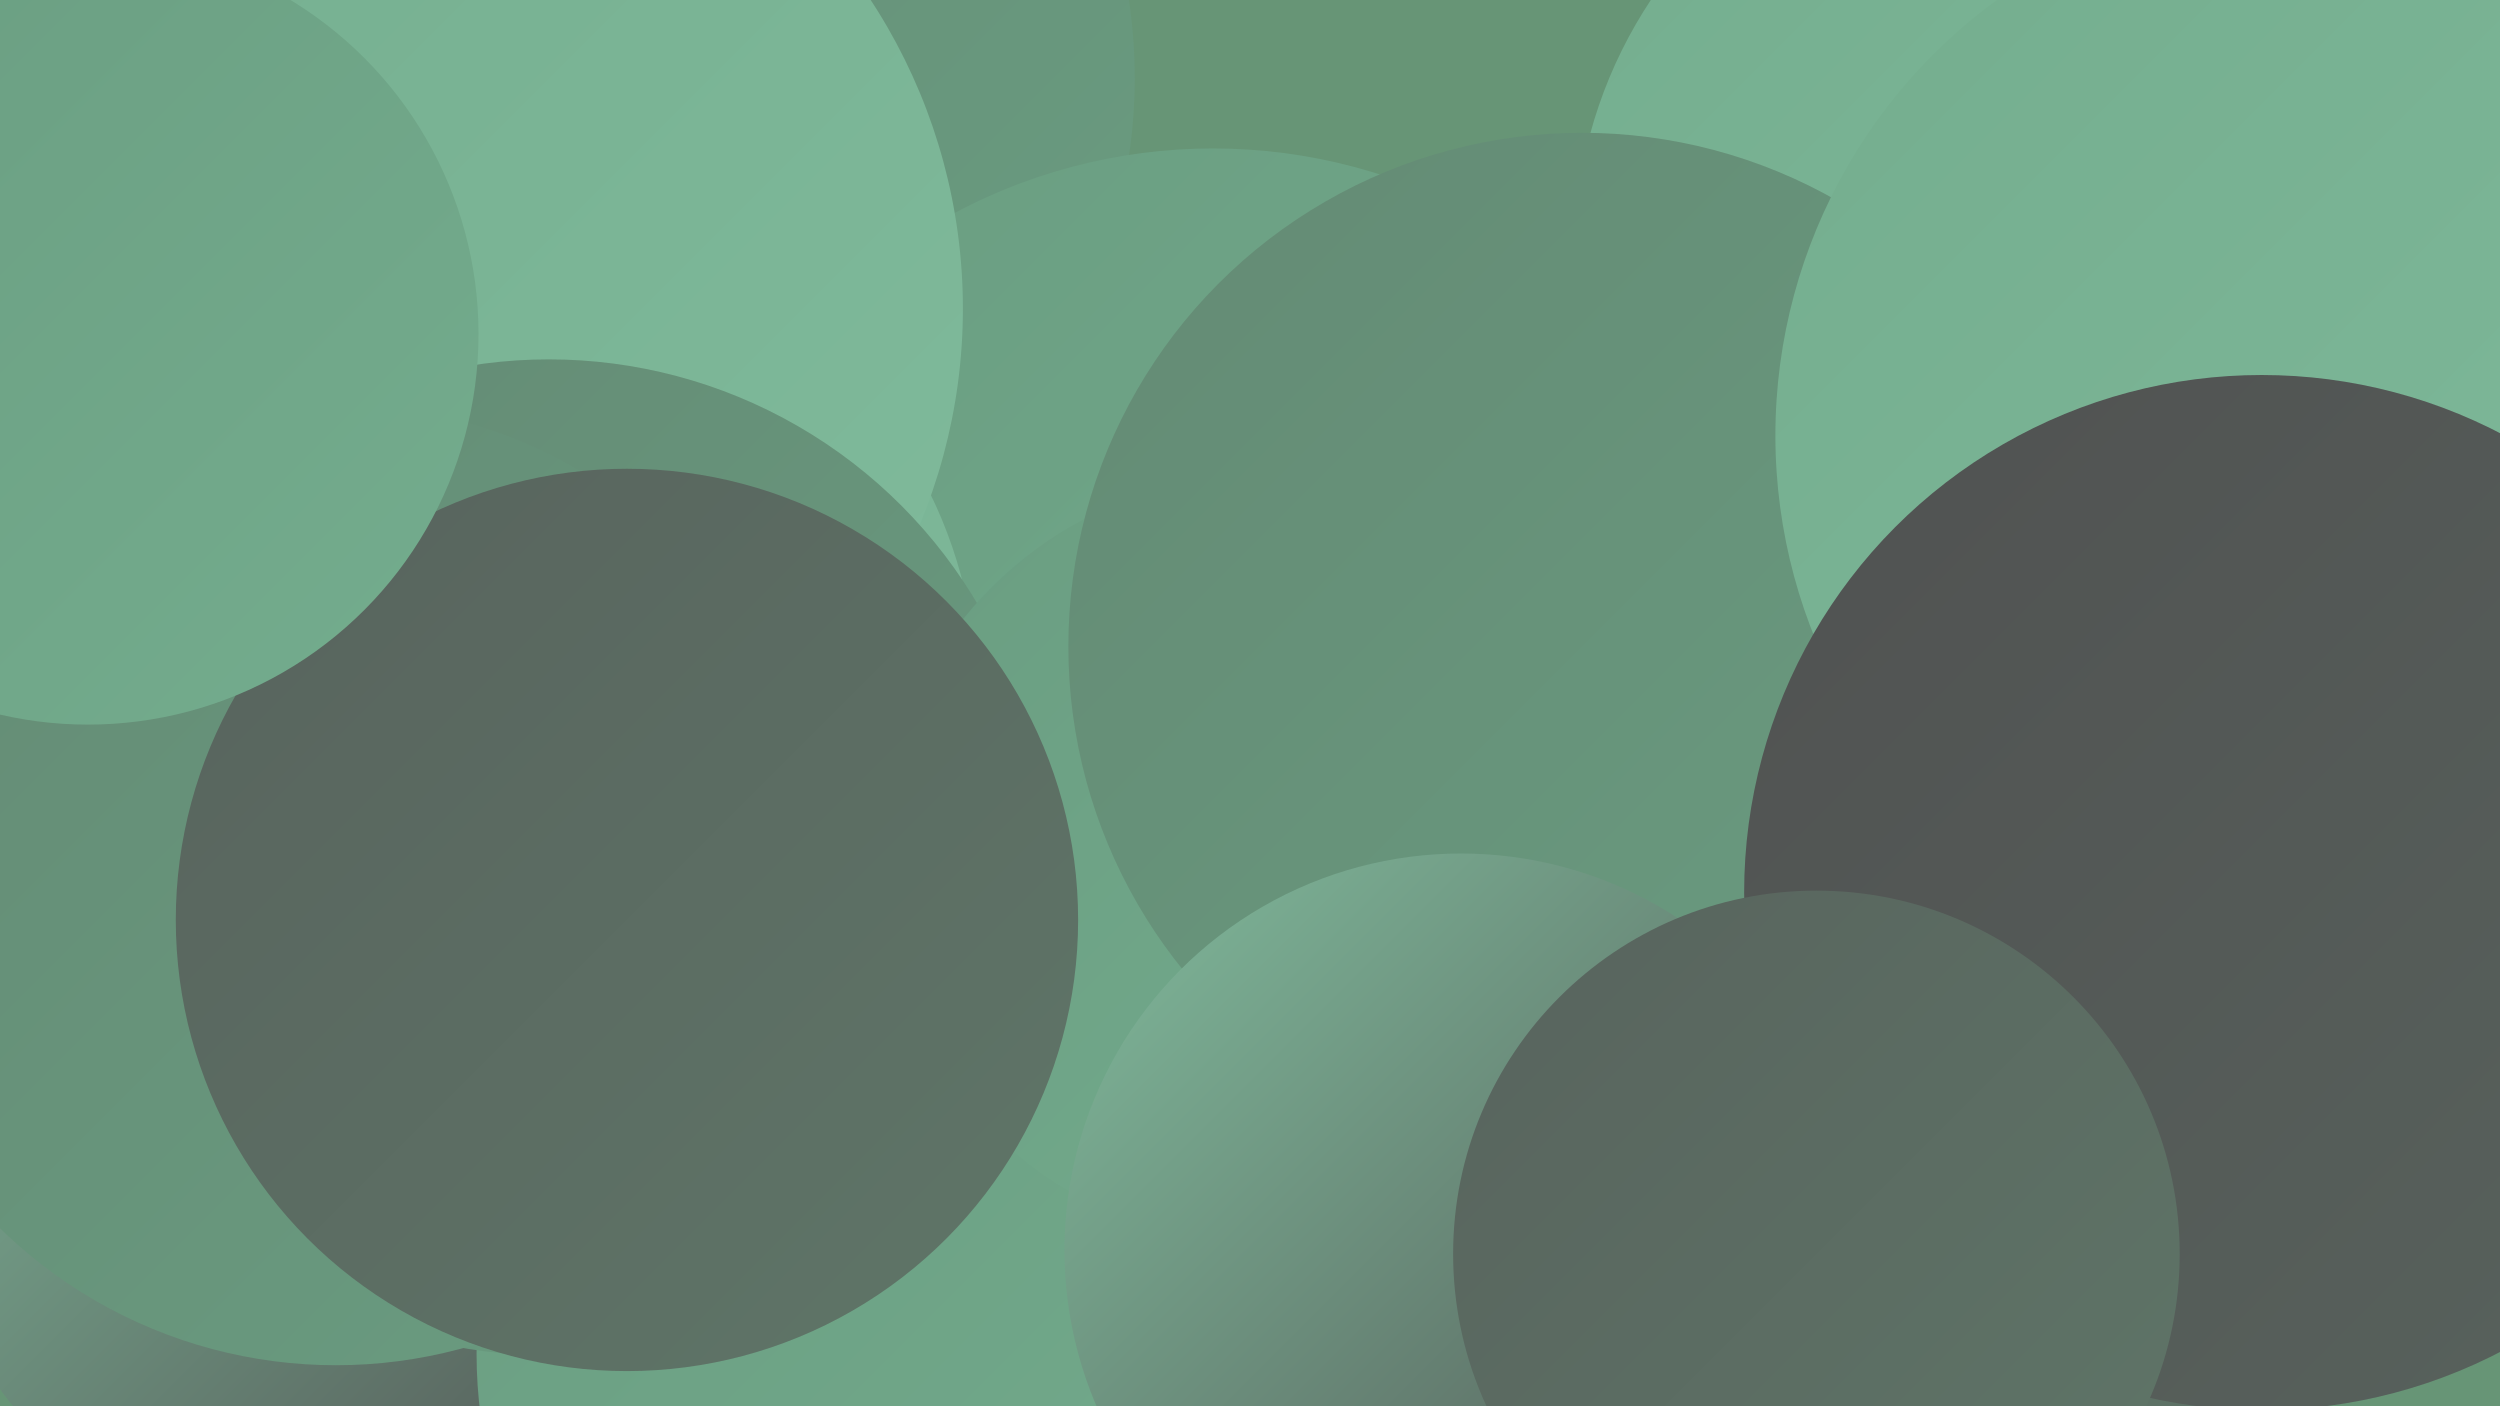 <?xml version="1.0" encoding="UTF-8"?><svg width="1280" height="720" xmlns="http://www.w3.org/2000/svg"><defs><linearGradient id="grad0" x1="0%" y1="0%" x2="100%" y2="100%"><stop offset="0%" style="stop-color:#505151;stop-opacity:1" /><stop offset="100%" style="stop-color:#58635d;stop-opacity:1" /></linearGradient><linearGradient id="grad1" x1="0%" y1="0%" x2="100%" y2="100%"><stop offset="0%" style="stop-color:#58635d;stop-opacity:1" /><stop offset="100%" style="stop-color:#5f7668;stop-opacity:1" /></linearGradient><linearGradient id="grad2" x1="0%" y1="0%" x2="100%" y2="100%"><stop offset="0%" style="stop-color:#5f7668;stop-opacity:1" /><stop offset="100%" style="stop-color:#648a74;stop-opacity:1" /></linearGradient><linearGradient id="grad3" x1="0%" y1="0%" x2="100%" y2="100%"><stop offset="0%" style="stop-color:#648a74;stop-opacity:1" /><stop offset="100%" style="stop-color:#6a9d81;stop-opacity:1" /></linearGradient><linearGradient id="grad4" x1="0%" y1="0%" x2="100%" y2="100%"><stop offset="0%" style="stop-color:#6a9d81;stop-opacity:1" /><stop offset="100%" style="stop-color:#74ad8e;stop-opacity:1" /></linearGradient><linearGradient id="grad5" x1="0%" y1="0%" x2="100%" y2="100%"><stop offset="0%" style="stop-color:#74ad8e;stop-opacity:1" /><stop offset="100%" style="stop-color:#80bb9c;stop-opacity:1" /></linearGradient><linearGradient id="grad6" x1="0%" y1="0%" x2="100%" y2="100%"><stop offset="0%" style="stop-color:#80bb9c;stop-opacity:1" /><stop offset="100%" style="stop-color:#505151;stop-opacity:1" /></linearGradient></defs><rect width="1280" height="720" fill="#679576" /><circle cx="855" cy="297" r="218" fill="url(#grad4)" /><circle cx="312" cy="40" r="269" fill="url(#grad3)" /><circle cx="1103" cy="555" r="181" fill="url(#grad1)" /><circle cx="621" cy="357" r="281" fill="url(#grad4)" /><circle cx="268" cy="355" r="232" fill="url(#grad5)" /><circle cx="163" cy="592" r="202" fill="url(#grad6)" /><circle cx="488" cy="693" r="244" fill="url(#grad4)" /><circle cx="763" cy="381" r="226" fill="url(#grad2)" /><circle cx="205" cy="158" r="288" fill="url(#grad5)" /><circle cx="281" cy="439" r="255" fill="url(#grad3)" /><circle cx="172" cy="453" r="246" fill="url(#grad3)" /><circle cx="1041" cy="130" r="235" fill="url(#grad5)" /><circle cx="647" cy="440" r="197" fill="url(#grad4)" /><circle cx="810" cy="331" r="263" fill="url(#grad3)" /><circle cx="321" cy="471" r="231" fill="url(#grad1)" /><circle cx="1185" cy="223" r="276" fill="url(#grad5)" /><circle cx="1158" cy="457" r="265" fill="url(#grad0)" /><circle cx="748" cy="640" r="203" fill="url(#grad6)" /><circle cx="45" cy="171" r="200" fill="url(#grad4)" /><circle cx="930" cy="642" r="186" fill="url(#grad1)" /></svg>